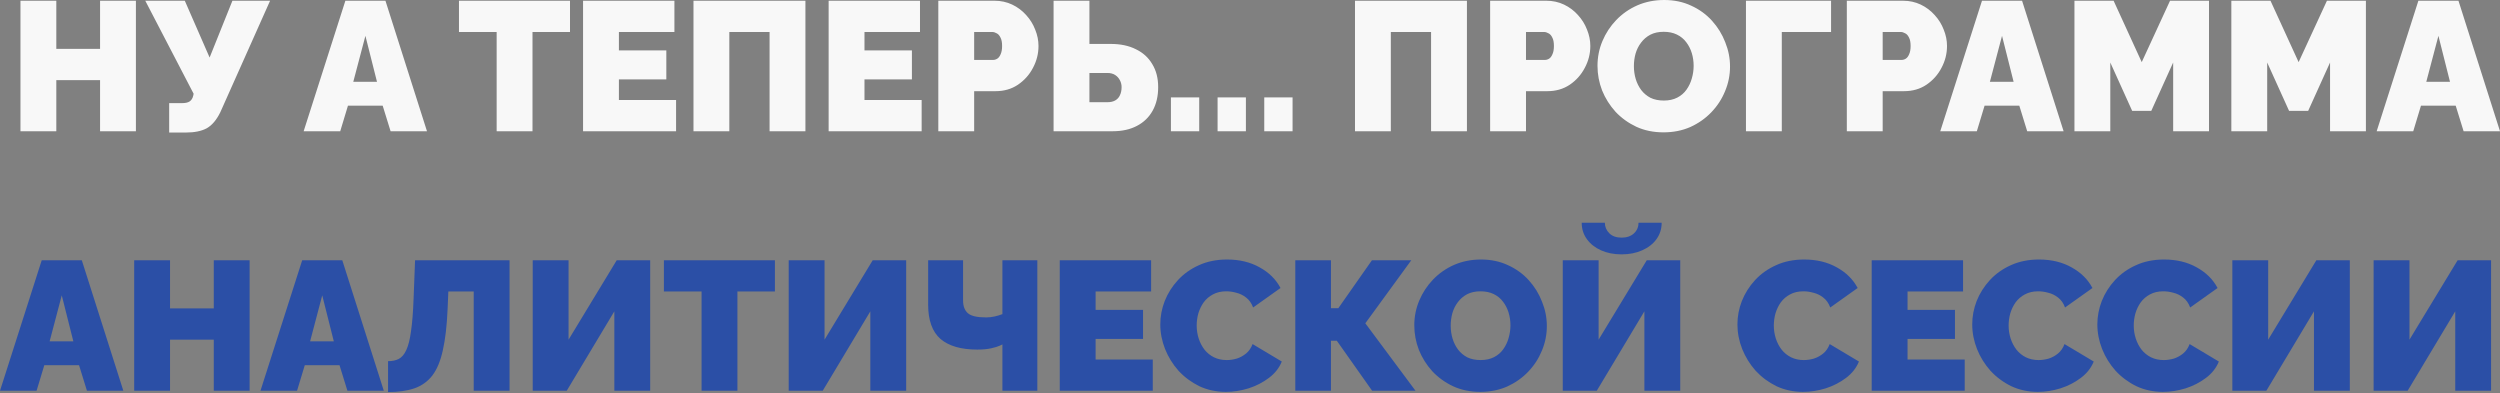 <?xml version="1.0" encoding="UTF-8"?> <svg xmlns="http://www.w3.org/2000/svg" width="1850" height="291" viewBox="0 0 1850 291" fill="none"><rect x="0" y="0" width="1850" height="291" fill="#808080" stroke="none"/> <path d="M100.57 0.544V97.123H74.045V59.307H41.671V97.123H15.145V0.544H41.671V36.183H74.045V0.544H100.57ZM125.191 98.075V76.311H134.849C137.207 76.311 139.021 75.903 140.29 75.087C141.651 74.18 142.558 72.729 143.011 70.734L143.283 69.374L107.508 0.544H136.754L155.117 42.576L171.985 0.544H199.87L163.007 83.112C160.196 88.825 156.84 92.77 152.941 94.947C149.042 97.032 143.918 98.075 137.57 98.075H125.191ZM255.576 0.544H285.23L315.972 97.123H289.039L283.189 78.215H257.48L251.767 97.123H224.698L255.576 0.544ZM278.973 60.532L270.403 26.525L261.425 60.532H278.973ZM421.802 23.668H394.053V97.123H367.527V23.668H339.642V0.544H421.802V23.668ZM500.293 73.998V97.123H431.464V0.544H499.069V23.668H457.989V37.271H493.084V58.763H457.989V73.998H500.293ZM513.172 97.123V0.544H596.013V97.123H569.488V23.668H539.698V97.123H513.172ZM682.018 73.998V97.123H613.188V0.544H680.793V23.668H639.713V37.271H674.808V58.763H639.713V73.998H682.018ZM694.353 97.123V0.544H735.977C740.693 0.544 745.045 1.496 749.036 3.4C753.026 5.305 756.472 7.889 759.374 11.154C762.276 14.328 764.497 17.91 766.039 21.9C767.671 25.89 768.487 29.925 768.487 34.006C768.487 39.719 767.127 45.115 764.407 50.194C761.777 55.272 758.059 59.444 753.252 62.708C748.537 65.882 743.005 67.469 736.657 67.469H720.878V97.123H694.353ZM720.878 44.344H734.889C735.977 44.344 737.02 44.027 738.017 43.392C739.015 42.758 739.831 41.669 740.466 40.128C741.191 38.586 741.554 36.545 741.554 34.006C741.554 31.286 741.146 29.2 740.33 27.749C739.604 26.207 738.652 25.165 737.473 24.62C736.385 23.986 735.297 23.668 734.209 23.668H720.878V44.344ZM779.648 97.123V0.544H806.173V32.51H821.953C829.207 32.51 835.419 33.825 840.588 36.455C845.848 38.994 849.884 42.667 852.695 47.473C855.597 52.189 857.048 57.856 857.048 64.477C857.048 71.187 855.687 76.991 852.967 81.888C850.246 86.785 846.347 90.548 841.269 93.178C836.281 95.808 830.296 97.123 823.313 97.123H779.648ZM806.173 75.631H819.504C821.862 75.631 823.812 75.177 825.353 74.27C826.895 73.364 828.029 72.094 828.754 70.462C829.57 68.739 829.978 66.744 829.978 64.477C829.978 62.663 829.57 60.985 828.754 59.444C827.938 57.811 826.759 56.496 825.217 55.499C823.676 54.501 821.771 54.002 819.504 54.002H806.173V75.631ZM866.477 97.123V72.094H887.425V97.123H866.477ZM901.015 97.123V72.094H921.964V97.123H901.015ZM935.554 97.123V72.094H956.502V97.123H935.554ZM1002.69 97.123V0.544H1085.53V97.123H1059V23.668H1029.21V97.123H1002.69ZM1102.7 97.123V0.544H1144.32C1149.04 0.544 1153.39 1.496 1157.38 3.4C1161.37 5.305 1164.82 7.889 1167.72 11.154C1170.62 14.328 1172.85 17.91 1174.39 21.9C1176.02 25.89 1176.84 29.925 1176.84 34.006C1176.84 39.719 1175.48 45.115 1172.75 50.194C1170.12 55.272 1166.41 59.444 1161.6 62.708C1156.88 65.882 1151.35 67.469 1145.01 67.469H1129.23V97.123H1102.7ZM1129.23 44.344H1143.24C1144.32 44.344 1145.37 44.027 1146.37 43.392C1147.36 42.758 1148.18 41.669 1148.81 40.128C1149.54 38.586 1149.9 36.545 1149.9 34.006C1149.9 31.286 1149.49 29.2 1148.68 27.749C1147.95 26.207 1147 25.165 1145.82 24.62C1144.73 23.986 1143.64 23.668 1142.56 23.668H1129.23V44.344ZM1230.98 97.939C1223.64 97.939 1216.97 96.579 1210.98 93.858C1205 91.047 1199.83 87.329 1195.48 82.704C1191.22 77.989 1187.91 72.729 1185.55 66.925C1183.28 61.031 1182.15 54.955 1182.15 48.697C1182.15 42.259 1183.37 36.138 1185.82 30.334C1188.27 24.53 1191.67 19.361 1196.02 14.826C1200.47 10.202 1205.68 6.574 1211.66 3.944C1217.74 1.314 1224.36 -0 1231.52 -0C1238.87 -0 1245.54 1.405 1251.52 4.216C1257.51 6.937 1262.63 10.655 1266.89 15.371C1271.15 20.086 1274.42 25.391 1276.69 31.286C1279.04 37.09 1280.22 43.075 1280.22 49.241C1280.22 55.589 1279 61.665 1276.55 67.469C1274.19 73.273 1270.79 78.487 1266.35 83.112C1261.99 87.647 1256.83 91.274 1250.84 93.995C1244.86 96.624 1238.24 97.939 1230.98 97.939ZM1209.08 48.969C1209.08 52.234 1209.53 55.408 1210.44 58.491C1211.35 61.484 1212.71 64.204 1214.52 66.653C1216.34 69.011 1218.6 70.915 1221.32 72.366C1224.13 73.726 1227.44 74.406 1231.25 74.406C1235.06 74.406 1238.37 73.681 1241.18 72.23C1243.99 70.779 1246.26 68.829 1247.98 66.381C1249.8 63.842 1251.11 61.076 1251.93 58.083C1252.84 55 1253.29 51.871 1253.29 48.697C1253.29 45.433 1252.84 42.304 1251.93 39.311C1251.02 36.319 1249.66 33.644 1247.85 31.286C1246.03 28.837 1243.72 26.933 1240.91 25.573C1238.1 24.212 1234.83 23.532 1231.12 23.532C1227.31 23.532 1224 24.258 1221.19 25.709C1218.47 27.16 1216.2 29.109 1214.39 31.558C1212.57 33.916 1211.21 36.636 1210.3 39.719C1209.49 42.712 1209.08 45.795 1209.08 48.969ZM1292.01 97.123V0.544H1354.99V23.668H1318.53V97.123H1292.01ZM1366.65 97.123V0.544H1408.28C1412.99 0.544 1417.35 1.496 1421.34 3.4C1425.33 5.305 1428.77 7.889 1431.67 11.154C1434.58 14.328 1436.8 17.91 1438.34 21.9C1439.97 25.89 1440.79 29.925 1440.79 34.006C1440.79 39.719 1439.43 45.115 1436.71 50.194C1434.08 55.272 1430.36 59.444 1425.55 62.708C1420.84 65.882 1415.3 67.469 1408.96 67.469H1393.18V97.123H1366.65ZM1393.18 44.344H1407.19C1408.28 44.344 1409.32 44.027 1410.32 43.392C1411.31 42.758 1412.13 41.669 1412.77 40.128C1413.49 38.586 1413.85 36.545 1413.85 34.006C1413.85 31.286 1413.45 29.2 1412.63 27.749C1411.9 26.207 1410.95 25.165 1409.77 24.62C1408.68 23.986 1407.6 23.668 1406.51 23.668H1393.18V44.344ZM1466.67 0.544H1496.33L1527.07 97.123H1500.13L1494.29 78.215H1468.58L1462.86 97.123H1435.79L1466.67 0.544ZM1490.07 60.532L1481.5 26.525L1472.52 60.532H1490.07ZM1608.14 97.123V46.249L1591.95 82.024H1577.8L1561.62 46.249V97.123H1535.09V0.544H1564.07L1584.88 45.977L1605.83 0.544H1634.66V97.123H1608.14ZM1724.24 97.123V46.249L1708.05 82.024H1693.91L1677.72 46.249V97.123H1651.19V0.544H1680.17L1700.98 45.977L1721.93 0.544H1750.77V97.123H1724.24ZM1789.6 0.544H1819.26L1850 97.123H1823.07L1817.22 78.215H1791.51L1785.8 97.123H1758.73L1789.6 0.544ZM1813 60.532L1804.43 26.525L1795.45 60.532H1813Z" fill="#F8F8F8"></path> <path d="M30.878 192.582H60.532L91.274 289.162H64.341L58.492 270.254H32.783L27.069 289.162H-2.73622e-05L30.878 192.582ZM54.275 252.57L45.705 218.564L36.727 252.57H54.275ZM184.724 192.582V289.162H158.199V251.346H125.824V289.162H99.299V192.582H125.824V228.222H158.199V192.582H184.724ZM223.628 192.582H253.282L284.024 289.162H257.091L251.242 270.254H225.532L219.819 289.162H192.75L223.628 192.582ZM247.025 252.57L238.455 218.564L229.477 252.57H247.025ZM350.541 289.162V215.707H331.769L331.225 228.766C330.681 241.099 329.502 251.256 327.688 259.236C325.965 267.125 323.38 273.337 319.934 277.872C316.488 282.315 312.045 285.489 306.604 287.393C301.253 289.207 294.769 290.114 287.152 290.114V267.261C290.235 267.261 292.865 266.717 295.041 265.629C297.308 264.45 299.168 262.274 300.618 259.1C302.16 255.835 303.339 251.165 304.155 245.089C305.062 238.922 305.697 230.851 306.06 220.876L307.148 192.582H377.066V289.162H350.541ZM394.215 289.162V192.582H420.74V251.346L456.379 192.582H481.136V289.162H454.611V230.398L419.38 289.162H394.215ZM573.438 215.707H545.689V289.162H519.164V215.707H491.278V192.582H573.438V215.707ZM583.644 289.162V192.582H610.169V251.346L645.808 192.582H670.565V289.162H644.04V230.398L608.809 289.162H583.644ZM741.783 289.162V254.883C741.783 254.883 741.103 255.2 739.743 255.835C738.382 256.47 736.297 257.105 733.485 257.739C730.765 258.374 727.319 258.692 723.147 258.692C711.177 258.692 702.108 256.062 695.942 250.802C689.866 245.452 686.828 236.973 686.828 225.365V192.582H712.673V222.372C712.673 226.544 713.852 229.672 716.21 231.758C718.568 233.844 723.057 234.887 729.677 234.887C731.762 234.887 733.848 234.66 735.934 234.207C738.02 233.753 739.969 233.164 741.783 232.438V192.582H767.628V289.162H741.783ZM853.048 266.037V289.162H784.218V192.582H851.824V215.707H810.744V229.31H845.839V250.802H810.744V266.037H853.048ZM858.617 240.056C858.617 234.161 859.705 228.403 861.881 222.78C864.149 217.067 867.413 211.898 871.675 207.273C875.938 202.648 881.107 198.976 887.183 196.255C893.349 193.444 900.287 192.038 907.995 192.038C917.245 192.038 925.316 193.988 932.208 197.887C939.1 201.696 944.223 206.775 947.579 213.122L927.311 227.541C926.132 224.367 924.409 221.919 922.142 220.196C919.965 218.473 917.562 217.294 914.932 216.659C912.393 215.934 909.899 215.571 907.451 215.571C903.642 215.571 900.332 216.342 897.521 217.883C894.8 219.334 892.533 221.284 890.719 223.733C888.996 226.181 887.681 228.902 886.774 231.894C885.958 234.887 885.55 237.879 885.55 240.872C885.55 244.227 886.049 247.447 887.047 250.53C888.044 253.613 889.495 256.379 891.399 258.828C893.304 261.186 895.616 263.045 898.337 264.405C901.148 265.765 904.277 266.445 907.723 266.445C910.171 266.445 912.665 266.083 915.204 265.357C917.743 264.541 920.056 263.271 922.142 261.548C924.227 259.825 925.814 257.513 926.903 254.611L948.531 267.533C946.627 272.249 943.453 276.285 939.009 279.64C934.565 282.995 929.532 285.58 923.91 287.393C918.288 289.116 912.71 289.978 907.179 289.978C900.014 289.978 893.44 288.572 887.455 285.761C881.56 282.859 876.436 279.05 872.084 274.335C867.821 269.529 864.511 264.178 862.154 258.284C859.796 252.298 858.617 246.222 858.617 240.056ZM958.516 289.162V192.582H984.906V228.086H990.347L1015.24 192.582H1044.35L1010.34 239.24L1047.48 289.162H1015.38L989.258 252.162H984.906V289.162H958.516ZM1095.42 289.978C1088.07 289.978 1081.41 288.618 1075.42 285.897C1069.44 283.086 1064.27 279.368 1059.92 274.743C1055.65 270.027 1052.34 264.768 1049.99 258.964C1047.72 253.069 1046.58 246.993 1046.58 240.736C1046.58 234.297 1047.81 228.176 1050.26 222.372C1052.71 216.569 1056.11 211.399 1060.46 206.865C1064.9 202.24 1070.12 198.613 1076.1 195.983C1082.18 193.353 1088.8 192.038 1095.96 192.038C1103.31 192.038 1109.97 193.444 1115.96 196.255C1121.94 198.976 1127.07 202.694 1131.33 207.409C1135.59 212.125 1138.86 217.43 1141.12 223.325C1143.48 229.128 1144.66 235.114 1144.66 241.28C1144.66 247.628 1143.44 253.704 1140.99 259.508C1138.63 265.312 1135.23 270.526 1130.79 275.151C1126.43 279.685 1121.26 283.313 1115.28 286.033C1109.29 288.663 1102.67 289.978 1095.42 289.978ZM1073.52 241.008C1073.52 244.273 1073.97 247.447 1074.88 250.53C1075.78 253.523 1077.15 256.243 1078.96 258.692C1080.77 261.049 1083.04 262.954 1085.76 264.405C1088.57 265.765 1091.88 266.445 1095.69 266.445C1099.5 266.445 1102.81 265.72 1105.62 264.269C1108.43 262.818 1110.7 260.868 1112.42 258.42C1114.24 255.88 1115.55 253.115 1116.37 250.122C1117.27 247.039 1117.73 243.91 1117.73 240.736C1117.73 237.471 1117.27 234.343 1116.37 231.35C1115.46 228.358 1114.1 225.682 1112.29 223.325C1110.47 220.876 1108.16 218.972 1105.35 217.611C1102.54 216.251 1099.27 215.571 1095.55 215.571C1091.75 215.571 1088.44 216.296 1085.62 217.747C1082.9 219.198 1080.64 221.148 1078.82 223.597C1077.01 225.954 1075.65 228.675 1074.74 231.758C1073.93 234.751 1073.52 237.834 1073.52 241.008ZM1156.45 289.162V192.582H1182.97V251.346L1218.61 192.582H1243.37V289.162H1216.84V230.398L1181.61 289.162H1156.45ZM1199.98 188.229C1194.26 188.229 1189.18 187.232 1184.74 185.237C1180.3 183.242 1176.81 180.476 1174.27 176.939C1171.73 173.402 1170.46 169.367 1170.46 164.833H1187.6C1187.6 167.825 1188.69 170.41 1190.86 172.586C1193.04 174.763 1196.08 175.851 1199.98 175.851C1203.78 175.851 1206.82 174.808 1209.09 172.722C1211.36 170.637 1212.49 168.007 1212.49 164.833H1229.63C1229.63 169.367 1228.36 173.402 1225.82 176.939C1223.28 180.476 1219.74 183.242 1215.21 185.237C1210.77 187.232 1205.69 188.229 1199.98 188.229ZM1285.7 240.056C1285.7 234.161 1286.78 228.403 1288.96 222.78C1291.23 217.067 1294.49 211.898 1298.75 207.273C1303.02 202.648 1308.18 198.976 1314.26 196.255C1320.43 193.444 1327.36 192.038 1335.07 192.038C1344.32 192.038 1352.39 193.988 1359.29 197.887C1366.18 201.696 1371.3 206.775 1374.66 213.122L1354.39 227.541C1353.21 224.367 1351.49 221.919 1349.22 220.196C1347.04 218.473 1344.64 217.294 1342.01 216.659C1339.47 215.934 1336.98 215.571 1334.53 215.571C1330.72 215.571 1327.41 216.342 1324.6 217.883C1321.88 219.334 1319.61 221.284 1317.8 223.733C1316.07 226.181 1314.76 228.902 1313.85 231.894C1313.04 234.887 1312.63 237.879 1312.63 240.872C1312.63 244.227 1313.13 247.447 1314.12 250.53C1315.12 253.613 1316.57 256.379 1318.48 258.828C1320.38 261.186 1322.69 263.045 1325.42 264.405C1328.23 265.765 1331.35 266.445 1334.8 266.445C1337.25 266.445 1339.74 266.083 1342.28 265.357C1344.82 264.541 1347.13 263.271 1349.22 261.548C1351.31 259.825 1352.89 257.513 1353.98 254.611L1375.61 267.533C1373.7 272.249 1370.53 276.285 1366.09 279.64C1361.64 282.995 1356.61 285.58 1350.99 287.393C1345.37 289.116 1339.79 289.978 1334.26 289.978C1327.09 289.978 1320.52 288.572 1314.53 285.761C1308.64 282.859 1303.51 279.05 1299.16 274.335C1294.9 269.529 1291.59 264.178 1289.23 258.284C1286.87 252.298 1285.7 246.222 1285.7 240.056ZM1453.88 266.037V289.162H1385.05V192.582H1452.66V215.707H1411.58V229.31H1446.67V250.802H1411.58V266.037H1453.88ZM1459.45 240.056C1459.45 234.161 1460.54 228.403 1462.71 222.78C1464.98 217.067 1468.25 211.898 1472.51 207.273C1476.77 202.648 1481.94 198.976 1488.01 196.255C1494.18 193.444 1501.12 192.038 1508.83 192.038C1518.08 192.038 1526.15 193.988 1533.04 197.887C1539.93 201.696 1545.06 206.775 1548.41 213.122L1528.14 227.541C1526.96 224.367 1525.24 221.919 1522.97 220.196C1520.8 218.473 1518.39 217.294 1515.76 216.659C1513.23 215.934 1510.73 215.571 1508.28 215.571C1504.47 215.571 1501.16 216.342 1498.35 217.883C1495.63 219.334 1493.37 221.284 1491.55 223.733C1489.83 226.181 1488.51 228.902 1487.61 231.894C1486.79 234.887 1486.38 237.879 1486.38 240.872C1486.38 244.227 1486.88 247.447 1487.88 250.53C1488.88 253.613 1490.33 256.379 1492.23 258.828C1494.14 261.186 1496.45 263.045 1499.17 264.405C1501.98 265.765 1505.11 266.445 1508.55 266.445C1511 266.445 1513.5 266.083 1516.04 265.357C1518.58 264.541 1520.89 263.271 1522.97 261.548C1525.06 259.825 1526.65 257.513 1527.73 254.611L1549.36 267.533C1547.46 272.249 1544.28 276.285 1539.84 279.64C1535.4 282.995 1530.36 285.58 1524.74 287.393C1519.12 289.116 1513.54 289.978 1508.01 289.978C1500.85 289.978 1494.27 288.572 1488.29 285.761C1482.39 282.859 1477.27 279.05 1472.92 274.335C1468.65 269.529 1465.34 264.178 1462.99 258.284C1460.63 252.298 1459.45 246.222 1459.45 240.056ZM1552.04 240.056C1552.04 234.161 1553.13 228.403 1555.3 222.78C1557.57 217.067 1560.83 211.898 1565.1 207.273C1569.36 202.648 1574.53 198.976 1580.6 196.255C1586.77 193.444 1593.71 192.038 1601.42 192.038C1610.67 192.038 1618.74 193.988 1625.63 197.887C1632.52 201.696 1637.64 206.775 1641 213.122L1620.73 227.541C1619.55 224.367 1617.83 221.919 1615.56 220.196C1613.39 218.473 1610.98 217.294 1608.35 216.659C1605.81 215.934 1603.32 215.571 1600.87 215.571C1597.06 215.571 1593.75 216.342 1590.94 217.883C1588.22 219.334 1585.95 221.284 1584.14 223.733C1582.42 226.181 1581.1 228.902 1580.2 231.894C1579.38 234.887 1578.97 237.879 1578.97 240.872C1578.97 244.227 1579.47 247.447 1580.47 250.53C1581.47 253.613 1582.92 256.379 1584.82 258.828C1586.72 261.186 1589.04 263.045 1591.76 264.405C1594.57 265.765 1597.7 266.445 1601.14 266.445C1603.59 266.445 1606.09 266.083 1608.63 265.357C1611.16 264.541 1613.48 263.271 1615.56 261.548C1617.65 259.825 1619.24 257.513 1620.32 254.611L1641.95 267.533C1640.05 272.249 1636.87 276.285 1632.43 279.64C1627.99 282.995 1622.95 285.58 1617.33 287.393C1611.71 289.116 1606.13 289.978 1600.6 289.978C1593.44 289.978 1586.86 288.572 1580.88 285.761C1574.98 282.859 1569.86 279.05 1565.5 274.335C1561.24 269.529 1557.93 264.178 1555.57 258.284C1553.22 252.298 1552.04 246.222 1552.04 240.056ZM1651.94 289.162V192.582H1678.46V251.346L1714.1 192.582H1738.86V289.162H1712.33V230.398L1677.1 289.162H1651.94ZM1756.48 289.162V192.582H1783.01V251.346L1818.65 192.582H1843.4V289.162H1816.88V230.398L1781.65 289.162H1756.48Z" fill="#2B4FA6"></path> </svg> 